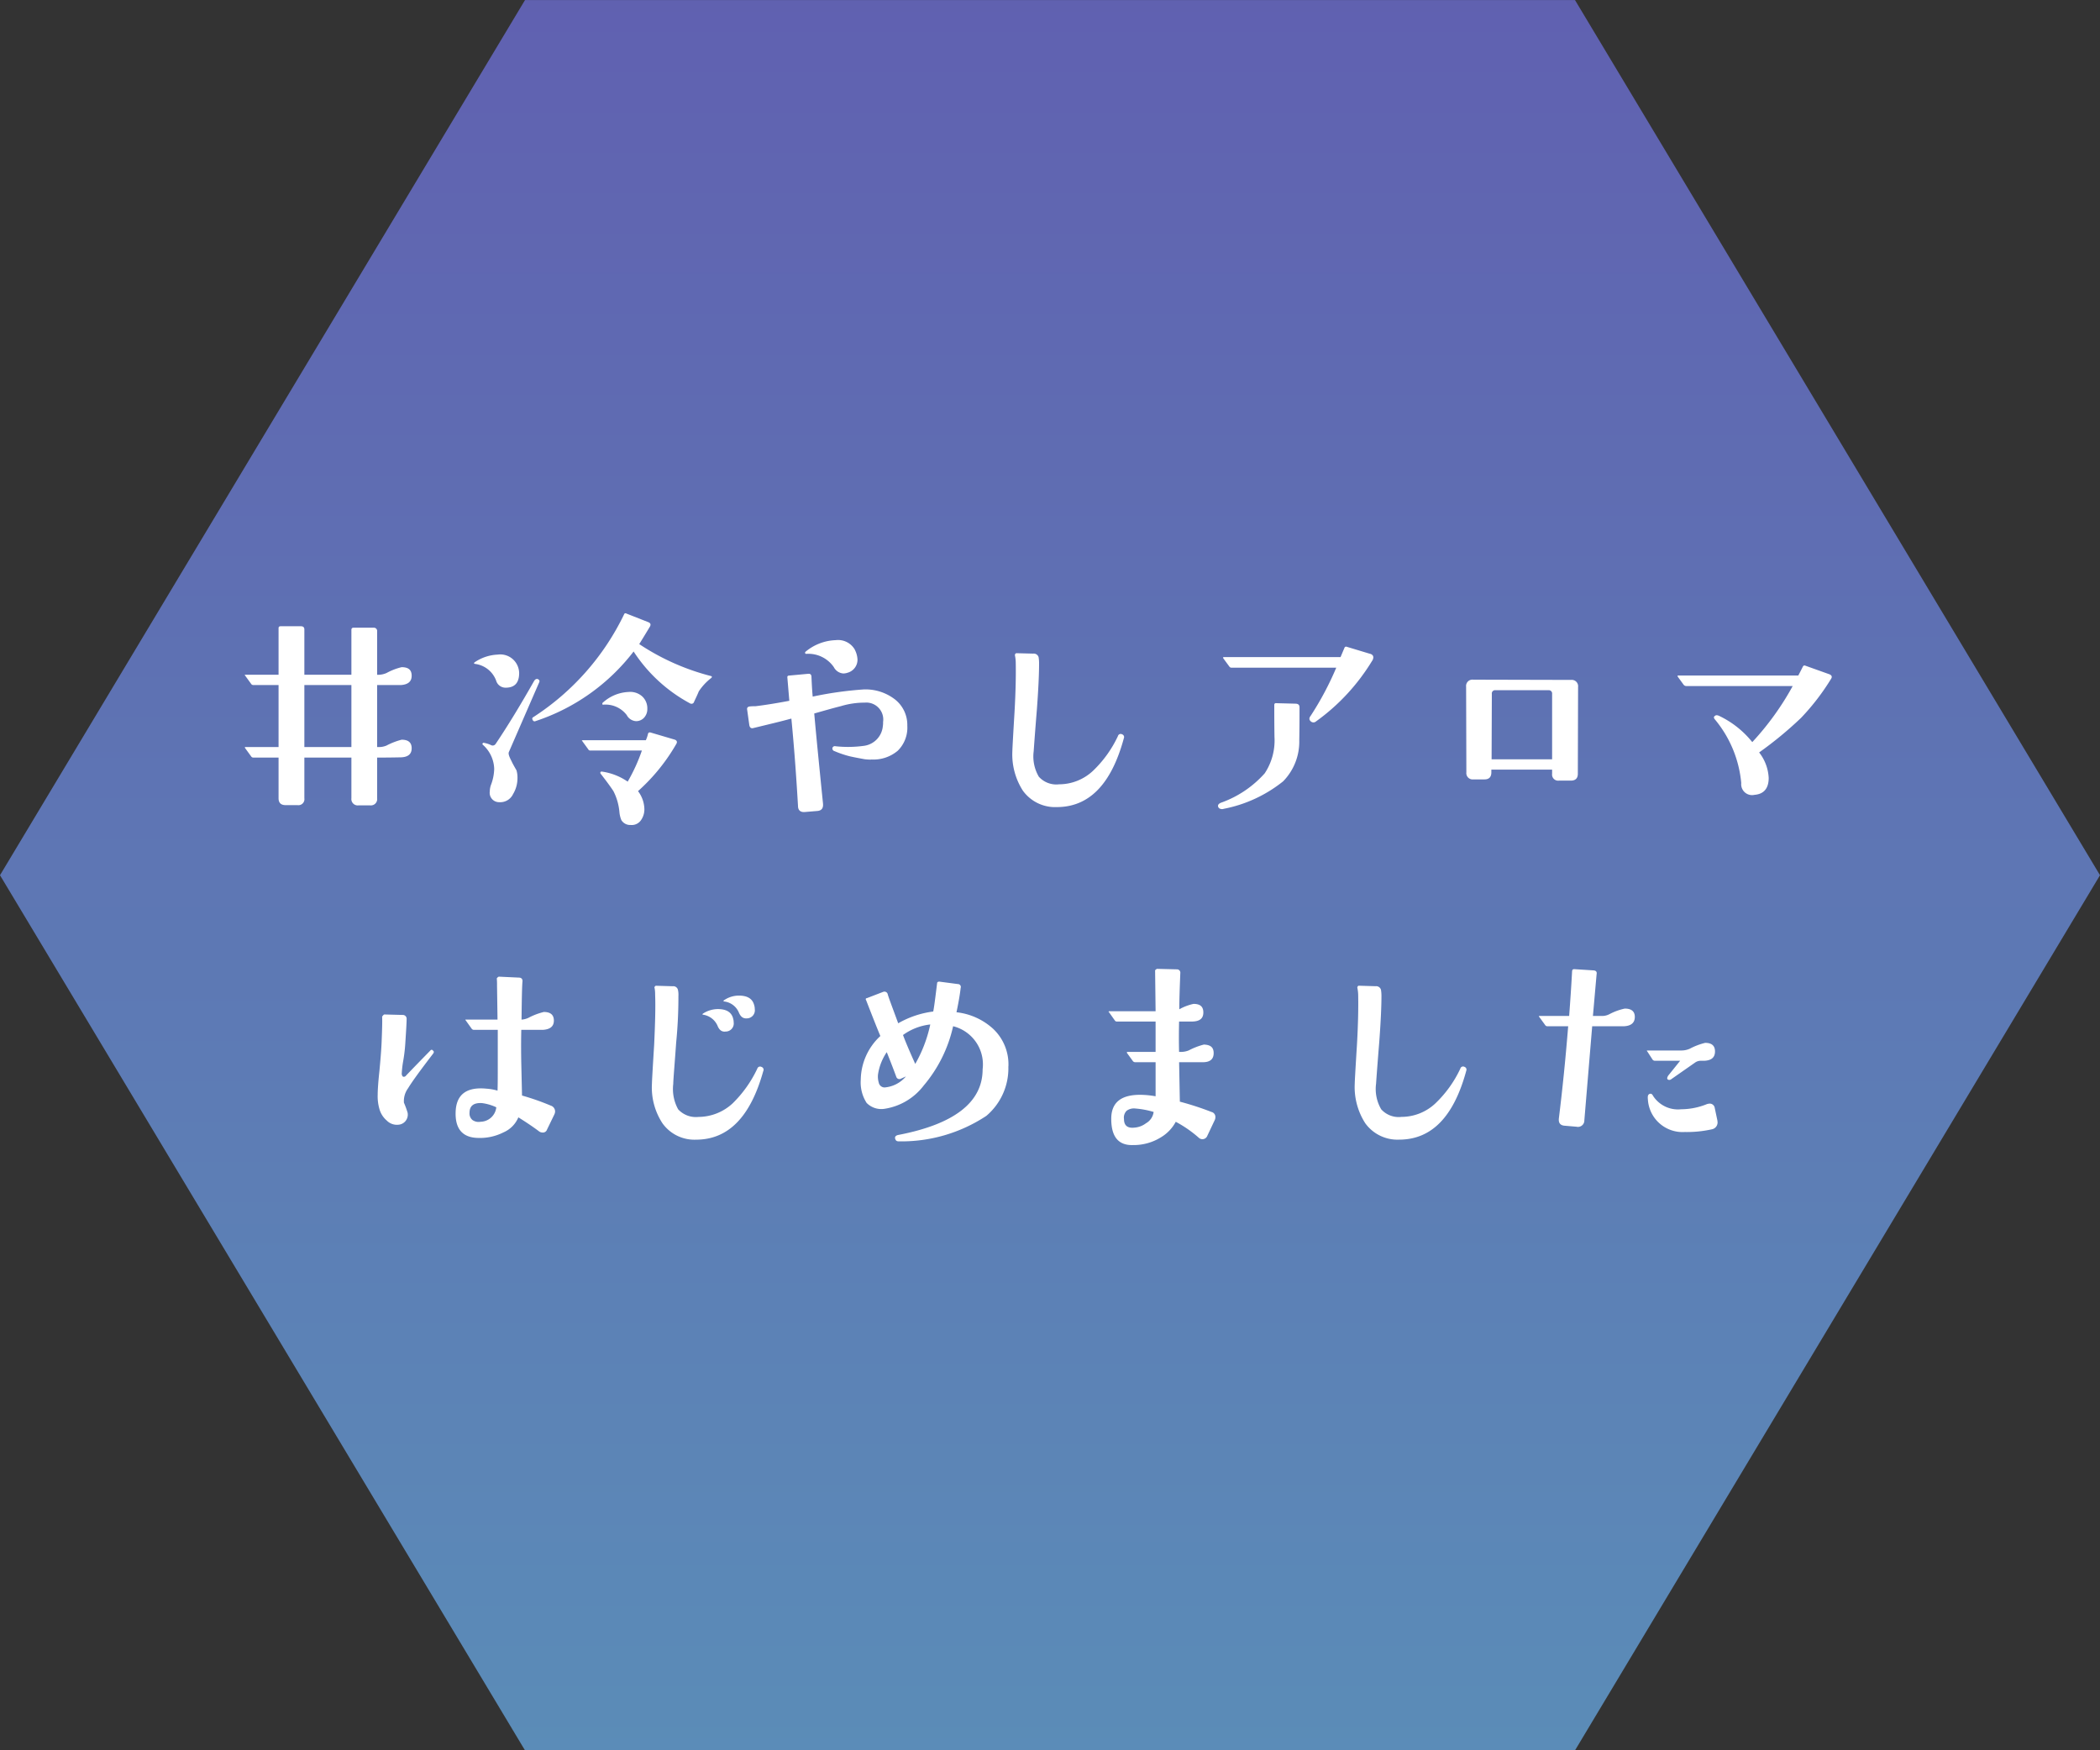 <svg height="100" viewBox="0 0 120 100" width="120" xmlns="http://www.w3.org/2000/svg" xmlns:xlink="http://www.w3.org/1999/xlink"><rect x="0" y="0" width="120" height="100" fill="#333333" stroke="none"/><linearGradient id="a" gradientUnits="objectBoundingBox" x1=".5" x2=".5" y2="1"><stop offset="0" stop-color="#6c6cd0"/><stop offset="1" stop-color="#65a3d9"/></linearGradient><path d="m20-36.6-30 50h-60l-30-50 30-50h60z" fill="url(#a)" opacity=".8" transform="translate(100 86.604)"/><path d="m-36.476-3.248c0-.322-.182-.49-.574-.49a4.013 4.013 0 0 0 -.868.336 1.112 1.112 0 0 1 -.448.084h-.084v-3.542h1.358c.406-.028.616-.2.616-.532s-.182-.49-.574-.49a3.518 3.518 0 0 0 -.868.336 1.226 1.226 0 0 1 -.448.1h-.084v-2.48a.186.186 0 0 0 -.21-.21h-1.148c-.07 0-.112.042-.112.126v2.562h-2.688v-2.59c0-.126-.07-.182-.2-.182h-1.148c-.084 0-.126.028-.126.112v2.66h-1.876c-.028 0-.056 0-.056.014s0 .014.028.042l.336.462a.147.147 0 0 0 .126.07h1.442v3.542h-1.876c-.056 0-.07.014-.028.07l.336.462a.147.147 0 0 0 .126.07h1.442v2.324c0 .266.14.392.406.392h.676a.343.343 0 0 0 .392-.392v-2.324h2.688v2.324a.363.363 0 0 0 .406.406h.672a.359.359 0 0 0 .392-.406v-2.324c.812 0 1.274-.014 1.358-.014.406-.014.616-.182.616-.518zm-3.444-.07h-2.688v-3.542h2.688zm20.564-3.948c.056-.056.042-.1-.028-.112a13.391 13.391 0 0 1 -4.088-1.822c.392-.63.588-.966.616-1.008a.26.26 0 0 0 .028-.1c0-.056-.028-.1-.112-.14l-1.246-.49c-.084-.042-.126-.028-.154.042a14.451 14.451 0 0 1 -5.166 5.856c-.084.042-.1.1-.056.168a.115.115 0 0 0 .168.07 11.657 11.657 0 0 0 5.6-3.976 8.827 8.827 0 0 0 3.206 2.954.043.043 0 0 0 .028.014.152.152 0 0 0 .224-.1c.168-.35.252-.546.266-.588a3.17 3.17 0 0 1 .714-.768zm-3.654 1.766a.929.929 0 0 0 -.294-.714 1.029 1.029 0 0 0 -.77-.252 2.335 2.335 0 0 0 -1.5.63.106.106 0 0 0 .014.1 1.523 1.523 0 0 1 1.372.588.644.644 0 0 0 .532.35.612.612 0 0 0 .462-.2.722.722 0 0 0 .184-.502zm1.666 1.988c.056-.112.014-.2-.126-.238l-1.33-.392c-.084-.028-.14-.014-.168.056a1.953 1.953 0 0 1 -.126.378h-3.6c-.028 0-.042.014-.056.014s.014.028.028.042l.336.462a.122.122 0 0 0 .126.07h2.94a9.983 9.983 0 0 1 -.812 1.778 3.447 3.447 0 0 0 -1.47-.574c-.042 0-.07 0-.084.028a.088.088 0 0 0 .014.1c.392.5.63.84.728.994a3.249 3.249 0 0 1 .338 1.172 1.558 1.558 0 0 0 .112.476.586.586 0 0 0 .532.28.639.639 0 0 0 .574-.252 1.074 1.074 0 0 0 .21-.644 1.761 1.761 0 0 0 -.364-1.038 10.881 10.881 0 0 0 2.198-2.714zm-9.056-4.388a1.076 1.076 0 0 0 -1.162-.7 2.531 2.531 0 0 0 -1.288.42c-.084.056-.084.1 0 .112a1.483 1.483 0 0 1 1.2.952.557.557 0 0 0 .546.406c.518 0 .77-.28.77-.84a1.11 1.11 0 0 0 -.066-.35zm1.218.868q.042-.105-.084-.168c-.084-.028-.154.014-.21.1-.77 1.358-1.5 2.562-2.2 3.6a.2.2 0 0 1 -.266.07 1.543 1.543 0 0 0 -.392-.126.062.062 0 0 0 -.084.028c-.028.028-.014.056.014.084a1.908 1.908 0 0 1 .644 1.372 2.745 2.745 0 0 1 -.182.91 1.132 1.132 0 0 0 -.07.378.536.536 0 0 0 .546.616.811.811 0 0 0 .784-.462 1.762 1.762 0 0 0 .252-.924 1.477 1.477 0 0 0 -.056-.434c-.154-.266-.252-.448-.28-.518-.14-.266-.2-.434-.154-.532zm18.032-1.848a1.106 1.106 0 0 0 -1.092-.546 2.839 2.839 0 0 0 -1.722.658c-.028.028-.042.056-.028.084s.028.042.056.042a1.77 1.77 0 0 1 1.582.756.664.664 0 0 0 .546.364.777.777 0 0 0 .238-.042.769.769 0 0 0 .57-.752 1.355 1.355 0 0 0 -.152-.56zm.938 6.272a2.144 2.144 0 0 0 1.512-.5 1.846 1.846 0 0 0 .546-1.428 1.852 1.852 0 0 0 -.7-1.5 2.751 2.751 0 0 0 -1.792-.574 20.76 20.76 0 0 0 -2.914.41c-.042-.448-.056-.812-.07-1.12 0-.14-.07-.2-.2-.182l-1.078.1c-.07 0-.112.042-.1.112l.112 1.33h-.004c-.812.154-1.456.252-1.918.308a2.931 2.931 0 0 0 -.336.014c-.112.014-.168.07-.154.168l.126.9c.028.14.1.2.224.168.958-.232 1.658-.398 2.11-.526l.07-.014c.182 1.89.294 3.542.378 4.984 0 .252.14.378.406.35l.672-.056c.266-.014.378-.154.35-.434-.238-2.352-.406-4.06-.5-5.138.5-.14 1.022-.294 1.526-.42a4.664 4.664 0 0 1 1.358-.2.969.969 0 0 1 1.05 1.106 1.281 1.281 0 0 1 -.014.238 1.248 1.248 0 0 1 -1.05 1.12 6.645 6.645 0 0 1 -1.652.028.143.143 0 0 0 -.182.112.16.16 0 0 0 .126.168 5.772 5.772 0 0 0 .868.294c.182.042.476.1.854.168a3.412 3.412 0 0 0 .374.022zm14.432-1.214a.166.166 0 0 0 -.1-.224.162.162 0 0 0 -.238.1 6.62 6.62 0 0 1 -1.426 1.986 2.831 2.831 0 0 1 -1.932.77 1.342 1.342 0 0 1 -1.162-.434 2.289 2.289 0 0 1 -.294-1.456c.014-.21.07-1.008.182-2.38.084-1.134.126-2.016.126-2.632a2.119 2.119 0 0 0 -.028-.364.287.287 0 0 0 -.308-.2l-.94-.024a.085.085 0 0 0 -.084.042.115.115 0 0 0 -.016.098 2.215 2.215 0 0 1 .042.364c.014.7 0 1.666-.07 2.87-.08 1.344-.122 2.086-.122 2.212a3.829 3.829 0 0 0 .6 2.268 2.271 2.271 0 0 0 1.934.938c1.848 0 3.122-1.302 3.836-3.934zm14.2-4.438a.4.4 0 0 0 .056-.182c0-.1-.07-.182-.21-.21l-1.3-.392a.1.1 0 0 0 -.14.056l-.224.532h-6.67c-.042 0-.056.028-.028.07l.35.476a.136.136 0 0 0 .126.056h5.978a17.4 17.4 0 0 1 -1.458 2.744c-.1.126-.1.224-.014.308a.224.224 0 0 0 .322.014 11.772 11.772 0 0 0 3.208-3.472zm-4.162 2.674c0-.14-.07-.2-.21-.21l-1.106-.028c-.084-.014-.126.028-.126.1 0 1.372.014 2 .014 1.876a3.4 3.4 0 0 1 -.56 2.03 6.059 6.059 0 0 1 -2.492 1.678c-.182.07-.224.182-.126.308a.3.3 0 0 0 .28.042 7.793 7.793 0 0 0 3.388-1.568 3.238 3.238 0 0 0 .924-2.342c.014-.766.014-1.4.014-1.886zm15.918-1.162a.363.363 0 0 0 -.406-.406l-5.586-.014a.363.363 0 0 0 -.406.406l.014 4.886a.363.363 0 0 0 .406.406h.63c.266 0 .392-.14.392-.406v-.154h3.472v.238a.348.348 0 0 0 .392.392h.672c.266 0 .406-.126.406-.392zm-1.484.392v3.738h-3.458l.014-3.738a.186.186 0 0 1 .21-.21h3.042a.187.187 0 0 1 .192.21zm15.946-.868c.07-.112.028-.2-.1-.252l-1.372-.49c-.07-.028-.112-.014-.154.07-.112.224-.2.392-.252.49h-6.844c-.056 0-.07.014-.042.07l.336.462a.194.194 0 0 0 .14.07h6.09a15.944 15.944 0 0 1 -2.31 3.204 5.4 5.4 0 0 0 -1.862-1.484c-.112-.056-.2-.07-.252-.028-.1.056-.1.126-.014.224a6.618 6.618 0 0 1 1.498 3.628.621.621 0 0 0 .756.672c.532-.042.812-.364.812-.966a2.552 2.552 0 0 0 -.546-1.456 21.383 21.383 0 0 0 2.394-1.974 13.208 13.208 0 0 0 1.722-2.24zm-72.96 24.894a.422.422 0 0 0 .042-.168.352.352 0 0 0 -.252-.336 14.218 14.218 0 0 0 -1.638-.574l-.042-1.82q-.021-1.029 0-1.932h1.232c.42-.028.63-.2.63-.532s-.2-.49-.574-.49a3.738 3.738 0 0 0 -.882.336 1.075 1.075 0 0 1 -.392.1c.014-1.218.028-1.946.056-2.2 0-.126-.07-.2-.21-.2l-1.148-.054a.266.266 0 0 0 -.112.1 3.937 3.937 0 0 1 .014.42l.028 1.932h-1.792c-.056 0-.056.014-.028.042l.35.49a.173.173 0 0 0 .112.056h1.372v1.918c0 .728 0 1.246-.014 1.554a2.987 2.987 0 0 0 -.63-.112q-1.722-.168-1.764 1.344c-.028.966.406 1.456 1.288 1.47a2.969 2.969 0 0 0 1.456-.322 1.6 1.6 0 0 0 .84-.854c.518.322.9.588 1.162.784a.343.343 0 0 0 .224.084.245.245 0 0 0 .252-.168zm-3.318-.406a.923.923 0 0 1 -.9.826.6.6 0 0 1 -.462-.1.48.48 0 0 1 -.168-.406c0-.406.238-.588.714-.56a2.755 2.755 0 0 1 .816.24zm-3.612-3.064c.056-.07.056-.14-.014-.182-.042-.056-.1-.056-.154.014-.644.658-1.106 1.134-1.372 1.414a.155.155 0 0 1 -.168.07c-.042-.014-.07-.07-.084-.154a5.541 5.541 0 0 1 .084-.742 9.235 9.235 0 0 0 .126-1.106c.042-.644.07-1.092.07-1.316a.215.215 0 0 0 -.21-.21l-1.078-.028a.454.454 0 0 0 -.112.126c.014.238 0 .714-.028 1.414-.014.392-.056.938-.126 1.68-.07.644-.1 1.106-.1 1.372a2.622 2.622 0 0 0 .1.812 1.334 1.334 0 0 0 .42.658.81.81 0 0 0 .658.238.577.577 0 0 0 .532-.686 5.149 5.149 0 0 0 -.21-.574 1.237 1.237 0 0 1 .238-.826c.266-.436.756-1.094 1.428-1.974zm18.34-2.8c-.1-.35-.392-.518-.868-.518a1.5 1.5 0 0 0 -.826.252c-.07.042-.07.07-.014.084a1.04 1.04 0 0 1 .84.63c.1.238.238.35.448.336a.462.462 0 0 0 .462-.532.793.793 0 0 0 -.042-.252zm-1.2.77c-.1-.35-.392-.518-.868-.518a1.584 1.584 0 0 0 -.84.252c-.056.042-.056.056 0 .07a1.072 1.072 0 0 1 .82.626q.147.378.462.336a.462.462 0 0 0 .462-.532.711.711 0 0 0 -.04-.236zm1.736 3.01a.172.172 0 0 0 -.112-.224.166.166 0 0 0 -.238.1 6.866 6.866 0 0 1 -1.414 1.988 2.892 2.892 0 0 1 -1.946.77 1.377 1.377 0 0 1 -1.162-.434 2.4 2.4 0 0 1 -.28-1.456c0-.21.07-1.008.168-2.38a26 26 0 0 0 .126-2.632 1.263 1.263 0 0 0 -.028-.364.27.27 0 0 0 -.294-.2l-.952-.028a.077.077 0 0 0 -.07.042.083.083 0 0 0 -.014.1 1.932 1.932 0 0 1 .028.364c.028.7 0 1.666-.056 2.87-.084 1.344-.126 2.086-.126 2.212a3.731 3.731 0 0 0 .6 2.268 2.245 2.245 0 0 0 1.918.938c1.846-.002 3.12-1.304 3.848-3.936zm14-.252a2.79 2.79 0 0 0 -.882-2.156 3.7 3.7 0 0 0 -2.086-.938c.14-.658.21-1.12.238-1.386a.165.165 0 0 0 -.154-.224l-1.064-.14c-.07 0-.126.028-.126.084-.112.91-.182 1.456-.224 1.624a5.382 5.382 0 0 0 -2 .672c-.35-.952-.56-1.5-.6-1.666a.193.193 0 0 0 -.266-.126l-.91.35c-.084.014-.1.056-.056.126.364.938.63 1.61.812 2.044a3.462 3.462 0 0 0 -1.12 2.506 2.159 2.159 0 0 0 .336 1.316 1.173 1.173 0 0 0 1.022.336 3.468 3.468 0 0 0 2.24-1.33 7.878 7.878 0 0 0 1.68-3.388 2.249 2.249 0 0 1 1.686 2.462c0 1.876-1.61 3.136-4.83 3.752-.126.028-.2.1-.168.21s.084.154.21.154a8.79 8.79 0 0 0 5-1.456 3.555 3.555 0 0 0 1.258-2.828zm-4.466-2.394a7.814 7.814 0 0 1 -.858 2.252c-.322-.714-.56-1.274-.7-1.652a3.269 3.269 0 0 1 1.554-.602zm-1.39 2.966a1.785 1.785 0 0 1 -1.218.63.34.34 0 0 1 -.336-.28 1.183 1.183 0 0 1 -.042-.462 3.055 3.055 0 0 1 .5-1.274c.252.63.434 1.106.546 1.414a.185.185 0 0 0 .266.1zm17.64 2.506a.373.373 0 0 0 .042-.168.29.29 0 0 0 -.224-.308 16.7 16.7 0 0 0 -1.806-.588l-.042-2.254h1.358c.42 0 .616-.182.616-.518s-.182-.476-.56-.49a4.013 4.013 0 0 0 -.868.336 1.213 1.213 0 0 1 -.448.084h-.1c-.014-.518-.014-1.106 0-1.736h.77c.42-.014.616-.182.616-.518s-.182-.49-.56-.49a2.908 2.908 0 0 0 -.812.308c0-.644.028-1.33.056-2.058a.192.192 0 0 0 -.2-.224l-1.128-.028a.256.256 0 0 0 -.112.084l.028 2.338h-2.634c-.056 0-.07.028-.028.056l.336.476a.136.136 0 0 0 .126.056h2.2v1.736h-1.6c-.042 0-.056.028-.028.07l.336.462a.171.171 0 0 0 .126.056h1.166v1.946a5.316 5.316 0 0 0 -.882-.084c-1.106 0-1.652.45-1.652 1.372 0 1.022.406 1.526 1.246 1.5a2.947 2.947 0 0 0 1.6-.448 2.28 2.28 0 0 0 .84-.882 6.811 6.811 0 0 1 1.33.924.3.3 0 0 0 .182.07.3.3 0 0 0 .294-.2zm-3.486-.476a.866.866 0 0 1 -.434.644 1.244 1.244 0 0 1 -.672.252c-.392.042-.588-.126-.588-.49a.549.549 0 0 1 .154-.476.7.7 0 0 1 .5-.126 4.932 4.932 0 0 1 1.04.196zm17.864-2.352a.166.166 0 0 0 -.1-.224.162.162 0 0 0 -.238.1 6.62 6.62 0 0 1 -1.428 1.988 2.831 2.831 0 0 1 -1.932.77 1.342 1.342 0 0 1 -1.162-.434 2.289 2.289 0 0 1 -.294-1.456c.014-.21.07-1.008.182-2.38.084-1.134.126-2.016.126-2.632a2.119 2.119 0 0 0 -.028-.364.287.287 0 0 0 -.308-.2l-.938-.028a.085.085 0 0 0 -.084.042.115.115 0 0 0 -.014.1 2.215 2.215 0 0 1 .042.364c.014.7 0 1.666-.07 2.87-.084 1.344-.126 2.086-.126 2.212a3.829 3.829 0 0 0 .6 2.268 2.271 2.271 0 0 0 1.932.938c1.854-0 3.126-1.302 3.84-3.934zm14.214-1.106c0-.322-.182-.49-.56-.49a3.738 3.738 0 0 0 -.882.336 1.18 1.18 0 0 1 -.462.1h-1.95c-.042 0-.056.014-.014.056l.308.476a.177.177 0 0 0 .126.056h1.442l-.686.854c-.056.1-.07.154-.028.21a.17.17 0 0 0 .21-.014l1.344-.938a.563.563 0 0 1 .364-.112h.168c.406-.016.62-.184.62-.534zm.14 3.962-.154-.728a.287.287 0 0 0 -.294-.252.6.6 0 0 0 -.154.028 3.932 3.932 0 0 1 -1.47.294 1.694 1.694 0 0 1 -1.61-.77c-.056-.112-.126-.14-.21-.1s-.1.14-.084.294a1.982 1.982 0 0 0 2.1 1.876 6.577 6.577 0 0 0 1.554-.154.4.4 0 0 0 .318-.488zm-4.722-5.934c0-.322-.2-.476-.574-.476a3.4 3.4 0 0 0 -.882.322.919.919 0 0 1 -.448.1h-.49c.084-.952.154-1.75.21-2.38.028-.14-.028-.21-.168-.224l-1.106-.07c-.084 0-.112.028-.126.112q-.063 1.176-.168 2.562h-1.68c-.056 0-.07.014-.028.056l.336.462a.147.147 0 0 0 .126.07h1.19c-.154 1.918-.336 3.682-.532 5.264-.028.266.084.406.35.42l.658.056a.365.365 0 0 0 .448-.364l.448-5.376h1.806c.42-.018.63-.2.63-.534z" fill="#fff" transform="translate(60 46)"/></svg>